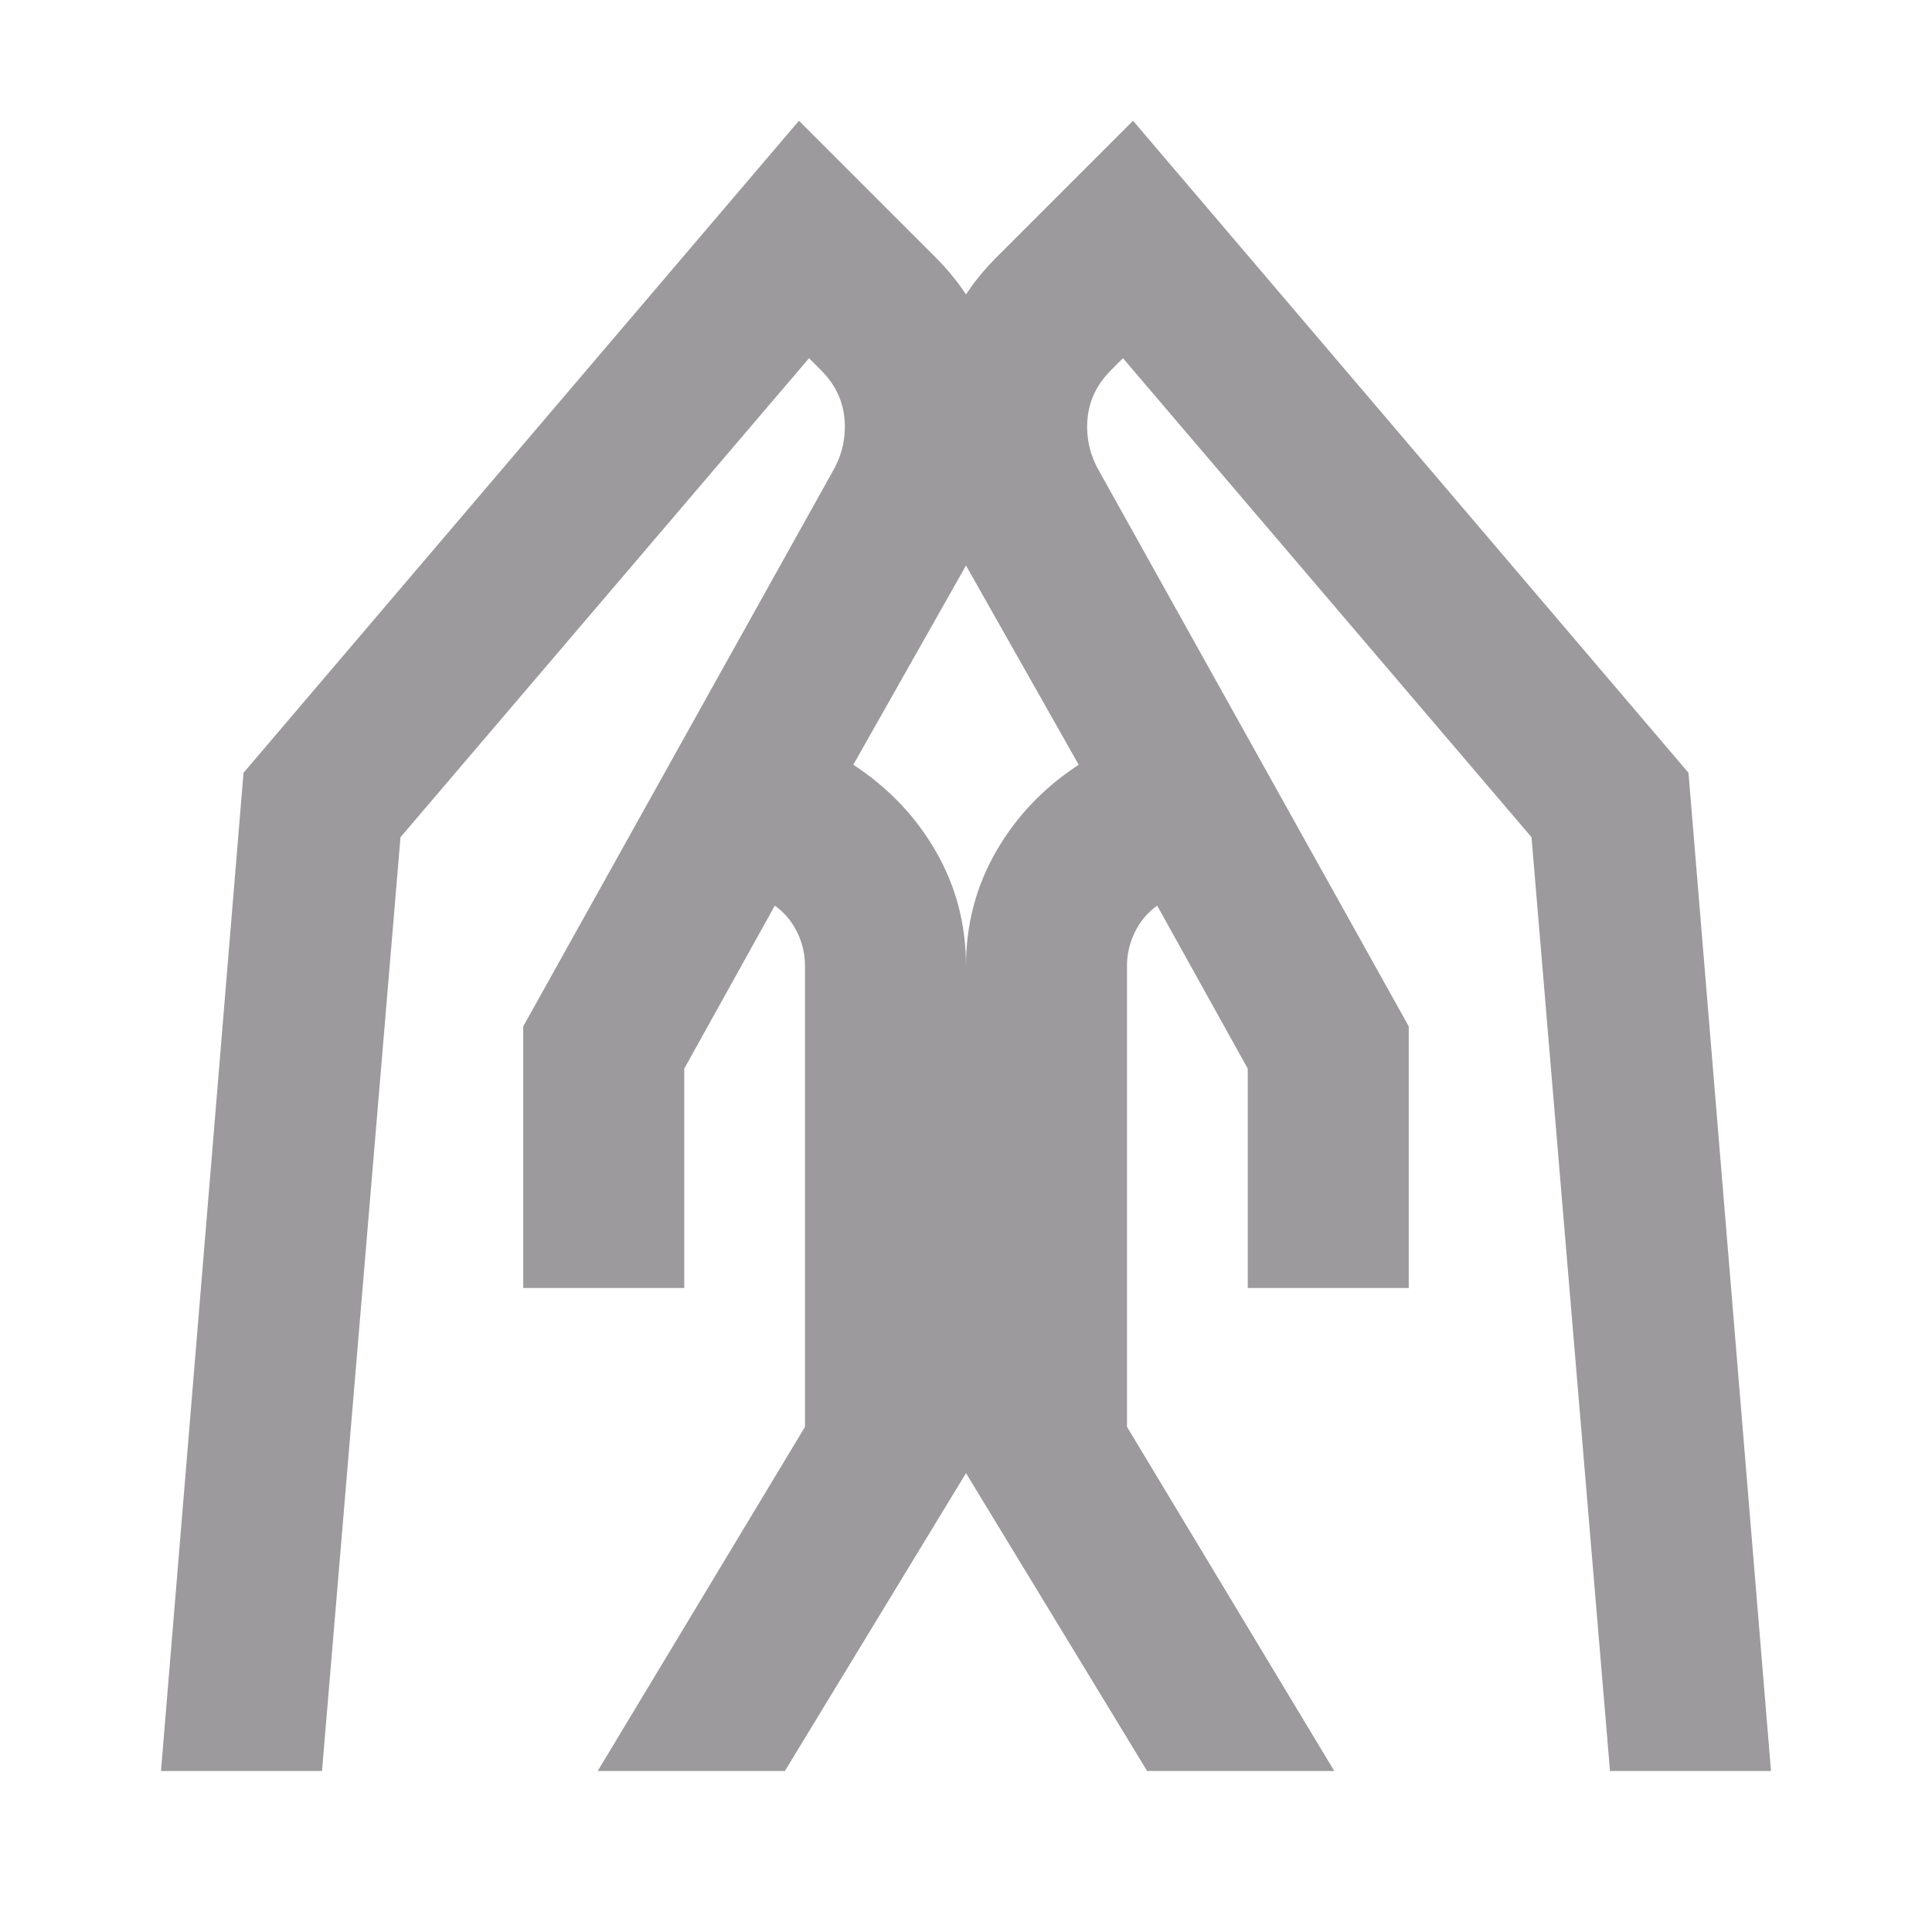 <svg fill="#9c9a9c" width="24px" viewBox="0 -960 960 960" height="24px" xmlns="http://www.w3.org/2000/svg"><path d="M620-320v-109l-45-81q-7 5-11 13t-4 17v229L663-80h-93l-90-148v-252q0-31 15-57t41-43l-56-99q-20-38-17.5-80.5T495-832l68-68 276 324 41 496h-80l-39-464-203-238-6 6q-10 10-11.5 23t4.5 25l155 278v130h-80Zm-360 0v-130l155-278q6-12 4.5-25T408-776l-6-6-203 238-39 464H80l41-496 276-324 68 68q30 30 32.5 72.5T480-679l-56 99q26 17 41 43t15 57v252L390-80h-93l103-171v-229q0-9-4-17t-11-13l-45 81v109h-80Z"></path></svg>
